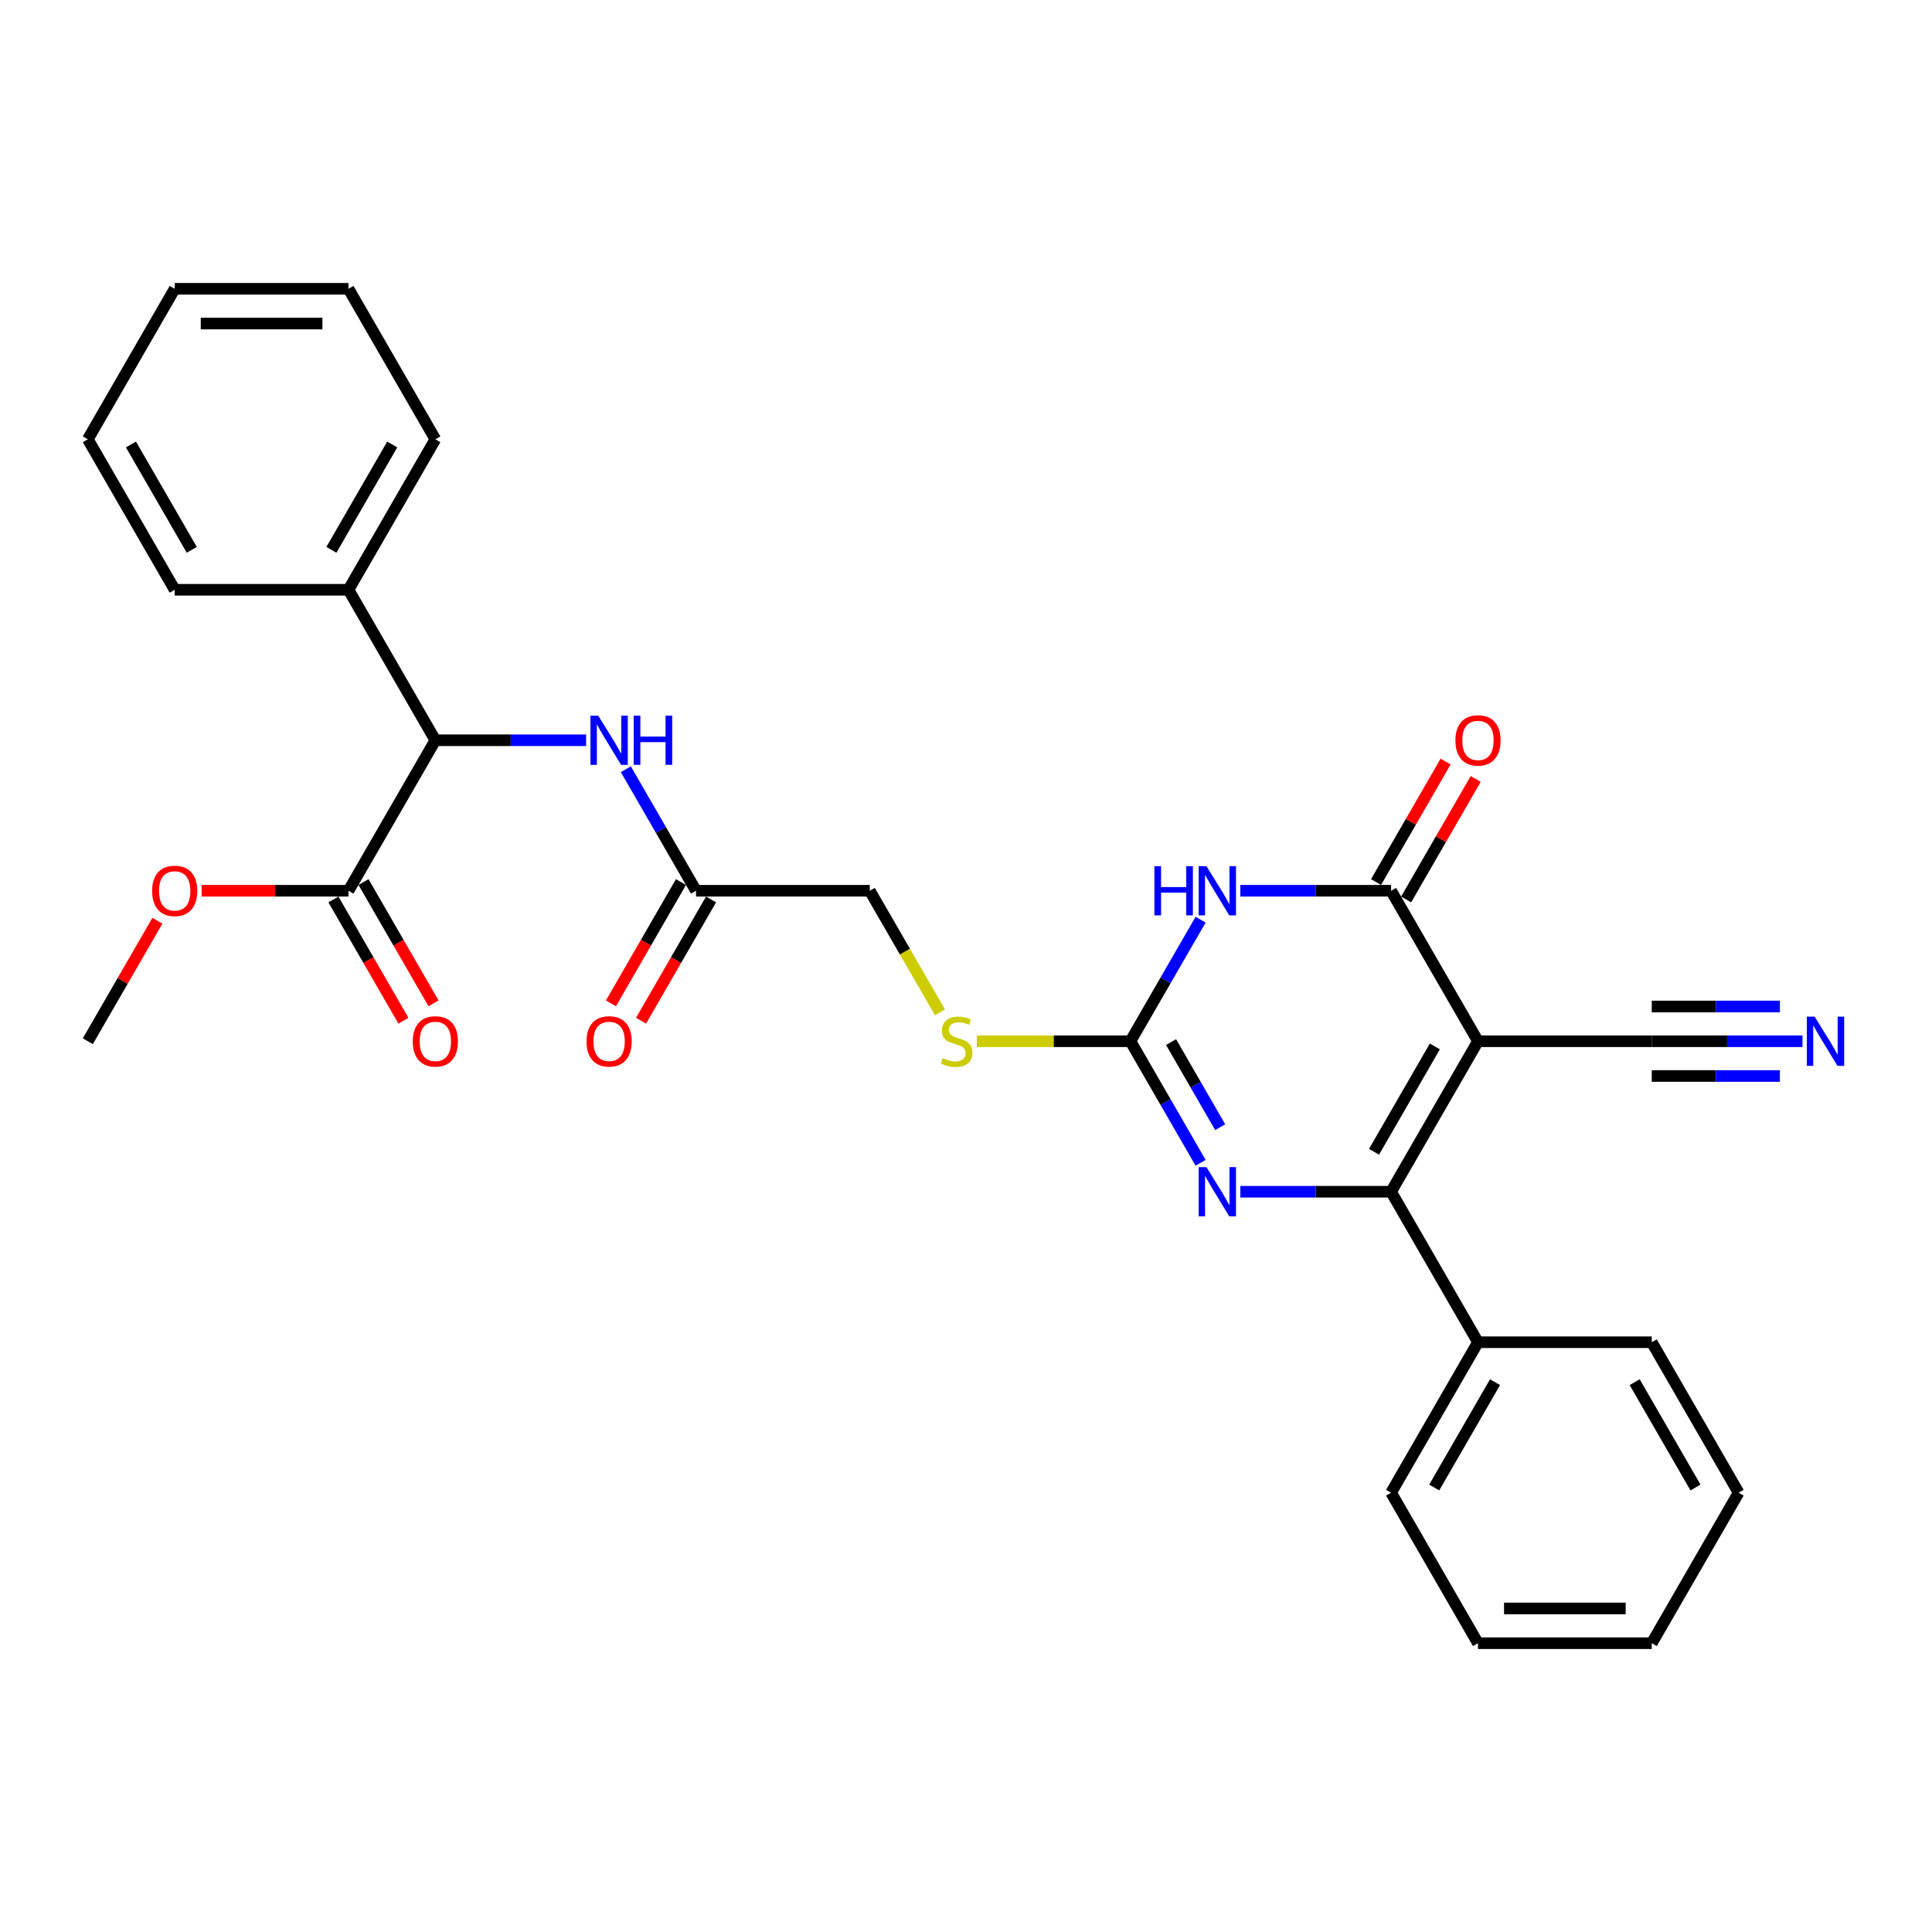 <?xml version='1.0' encoding='iso-8859-1'?>
<svg version='1.1' baseProfile='full'
              xmlns='http://www.w3.org/2000/svg'
                      xmlns:rdkit='http://www.rdkit.org/xml'
                      xmlns:xlink='http://www.w3.org/1999/xlink'
                  xml:space='preserve'
width='1000px' height='1000px' viewBox='0 0 1000 1000'>
<!-- END OF HEADER -->
<rect style='opacity:1.0;fill:#FFFFFF;stroke:none' width='1000' height='1000' x='0' y='0'> </rect>
<path class='bond-0' d='M 764.999,538.947 L 720.028,616.84' style='fill:none;fill-rule:evenodd;stroke:#000000;stroke-width:6px;stroke-linecap:butt;stroke-linejoin:miter;stroke-opacity:1' />
<path class='bond-0' d='M 742.675,541.636 L 711.195,596.161' style='fill:none;fill-rule:evenodd;stroke:#000000;stroke-width:6px;stroke-linecap:butt;stroke-linejoin:miter;stroke-opacity:1' />
<path class='bond-2' d='M 764.999,538.947 L 720.028,461.053' style='fill:none;fill-rule:evenodd;stroke:#000000;stroke-width:6px;stroke-linecap:butt;stroke-linejoin:miter;stroke-opacity:1' />
<path class='bond-5' d='M 764.999,538.947 L 854.942,538.947' style='fill:none;fill-rule:evenodd;stroke:#000000;stroke-width:6px;stroke-linecap:butt;stroke-linejoin:miter;stroke-opacity:1' />
<path class='bond-3' d='M 720.028,616.84 L 681.01,616.84' style='fill:none;fill-rule:evenodd;stroke:#000000;stroke-width:6px;stroke-linecap:butt;stroke-linejoin:miter;stroke-opacity:1' />
<path class='bond-3' d='M 681.01,616.84 L 641.993,616.84' style='fill:none;fill-rule:evenodd;stroke:#0000FF;stroke-width:6px;stroke-linecap:butt;stroke-linejoin:miter;stroke-opacity:1' />
<path class='bond-13' d='M 720.028,616.84 L 764.999,694.733' style='fill:none;fill-rule:evenodd;stroke:#000000;stroke-width:6px;stroke-linecap:butt;stroke-linejoin:miter;stroke-opacity:1' />
<path class='bond-1' d='M 641.993,461.053 L 681.01,461.053' style='fill:none;fill-rule:evenodd;stroke:#0000FF;stroke-width:6px;stroke-linecap:butt;stroke-linejoin:miter;stroke-opacity:1' />
<path class='bond-1' d='M 681.01,461.053 L 720.028,461.053' style='fill:none;fill-rule:evenodd;stroke:#000000;stroke-width:6px;stroke-linecap:butt;stroke-linejoin:miter;stroke-opacity:1' />
<path class='bond-4' d='M 621.433,476.038 L 603.273,507.492' style='fill:none;fill-rule:evenodd;stroke:#0000FF;stroke-width:6px;stroke-linecap:butt;stroke-linejoin:miter;stroke-opacity:1' />
<path class='bond-4' d='M 603.273,507.492 L 585.113,538.947' style='fill:none;fill-rule:evenodd;stroke:#000000;stroke-width:6px;stroke-linecap:butt;stroke-linejoin:miter;stroke-opacity:1' />
<path class='bond-12' d='M 727.817,465.551 L 745.821,434.366' style='fill:none;fill-rule:evenodd;stroke:#000000;stroke-width:6px;stroke-linecap:butt;stroke-linejoin:miter;stroke-opacity:1' />
<path class='bond-12' d='M 745.821,434.366 L 763.826,403.182' style='fill:none;fill-rule:evenodd;stroke:#FF0000;stroke-width:6px;stroke-linecap:butt;stroke-linejoin:miter;stroke-opacity:1' />
<path class='bond-12' d='M 712.239,456.556 L 730.243,425.372' style='fill:none;fill-rule:evenodd;stroke:#000000;stroke-width:6px;stroke-linecap:butt;stroke-linejoin:miter;stroke-opacity:1' />
<path class='bond-12' d='M 730.243,425.372 L 748.247,394.188' style='fill:none;fill-rule:evenodd;stroke:#FF0000;stroke-width:6px;stroke-linecap:butt;stroke-linejoin:miter;stroke-opacity:1' />
<path class='bond-30' d='M 621.433,601.855 L 603.273,570.401' style='fill:none;fill-rule:evenodd;stroke:#0000FF;stroke-width:6px;stroke-linecap:butt;stroke-linejoin:miter;stroke-opacity:1' />
<path class='bond-30' d='M 603.273,570.401 L 585.113,538.947' style='fill:none;fill-rule:evenodd;stroke:#000000;stroke-width:6px;stroke-linecap:butt;stroke-linejoin:miter;stroke-opacity:1' />
<path class='bond-30' d='M 631.564,583.424 L 618.852,561.406' style='fill:none;fill-rule:evenodd;stroke:#0000FF;stroke-width:6px;stroke-linecap:butt;stroke-linejoin:miter;stroke-opacity:1' />
<path class='bond-30' d='M 618.852,561.406 L 606.14,539.388' style='fill:none;fill-rule:evenodd;stroke:#000000;stroke-width:6px;stroke-linecap:butt;stroke-linejoin:miter;stroke-opacity:1' />
<path class='bond-11' d='M 585.113,538.947 L 545.349,538.947' style='fill:none;fill-rule:evenodd;stroke:#000000;stroke-width:6px;stroke-linecap:butt;stroke-linejoin:miter;stroke-opacity:1' />
<path class='bond-11' d='M 545.349,538.947 L 505.585,538.947' style='fill:none;fill-rule:evenodd;stroke:#CCCC00;stroke-width:6px;stroke-linecap:butt;stroke-linejoin:miter;stroke-opacity:1' />
<path class='bond-9' d='M 854.942,538.947 L 893.96,538.947' style='fill:none;fill-rule:evenodd;stroke:#000000;stroke-width:6px;stroke-linecap:butt;stroke-linejoin:miter;stroke-opacity:1' />
<path class='bond-9' d='M 893.96,538.947 L 932.977,538.947' style='fill:none;fill-rule:evenodd;stroke:#0000FF;stroke-width:6px;stroke-linecap:butt;stroke-linejoin:miter;stroke-opacity:1' />
<path class='bond-9' d='M 854.942,556.935 L 888.107,556.935' style='fill:none;fill-rule:evenodd;stroke:#000000;stroke-width:6px;stroke-linecap:butt;stroke-linejoin:miter;stroke-opacity:1' />
<path class='bond-9' d='M 888.107,556.935 L 921.272,556.935' style='fill:none;fill-rule:evenodd;stroke:#0000FF;stroke-width:6px;stroke-linecap:butt;stroke-linejoin:miter;stroke-opacity:1' />
<path class='bond-9' d='M 854.942,520.958 L 888.107,520.958' style='fill:none;fill-rule:evenodd;stroke:#000000;stroke-width:6px;stroke-linecap:butt;stroke-linejoin:miter;stroke-opacity:1' />
<path class='bond-9' d='M 888.107,520.958 L 921.272,520.958' style='fill:none;fill-rule:evenodd;stroke:#0000FF;stroke-width:6px;stroke-linecap:butt;stroke-linejoin:miter;stroke-opacity:1' />
<path class='bond-6' d='M 225.341,383.16 L 264.358,383.16' style='fill:none;fill-rule:evenodd;stroke:#000000;stroke-width:6px;stroke-linecap:butt;stroke-linejoin:miter;stroke-opacity:1' />
<path class='bond-6' d='M 264.358,383.16 L 303.375,383.16' style='fill:none;fill-rule:evenodd;stroke:#0000FF;stroke-width:6px;stroke-linecap:butt;stroke-linejoin:miter;stroke-opacity:1' />
<path class='bond-7' d='M 225.341,383.16 L 180.369,461.053' style='fill:none;fill-rule:evenodd;stroke:#000000;stroke-width:6px;stroke-linecap:butt;stroke-linejoin:miter;stroke-opacity:1' />
<path class='bond-15' d='M 225.341,383.16 L 180.369,305.267' style='fill:none;fill-rule:evenodd;stroke:#000000;stroke-width:6px;stroke-linecap:butt;stroke-linejoin:miter;stroke-opacity:1' />
<path class='bond-14' d='M 172.58,465.551 L 190.698,496.933' style='fill:none;fill-rule:evenodd;stroke:#000000;stroke-width:6px;stroke-linecap:butt;stroke-linejoin:miter;stroke-opacity:1' />
<path class='bond-14' d='M 190.698,496.933 L 208.817,528.315' style='fill:none;fill-rule:evenodd;stroke:#FF0000;stroke-width:6px;stroke-linecap:butt;stroke-linejoin:miter;stroke-opacity:1' />
<path class='bond-14' d='M 188.158,456.556 L 206.277,487.939' style='fill:none;fill-rule:evenodd;stroke:#000000;stroke-width:6px;stroke-linecap:butt;stroke-linejoin:miter;stroke-opacity:1' />
<path class='bond-14' d='M 206.277,487.939 L 224.396,519.321' style='fill:none;fill-rule:evenodd;stroke:#FF0000;stroke-width:6px;stroke-linecap:butt;stroke-linejoin:miter;stroke-opacity:1' />
<path class='bond-18' d='M 180.369,461.053 L 142.368,461.053' style='fill:none;fill-rule:evenodd;stroke:#000000;stroke-width:6px;stroke-linecap:butt;stroke-linejoin:miter;stroke-opacity:1' />
<path class='bond-18' d='M 142.368,461.053 L 104.367,461.053' style='fill:none;fill-rule:evenodd;stroke:#FF0000;stroke-width:6px;stroke-linecap:butt;stroke-linejoin:miter;stroke-opacity:1' />
<path class='bond-8' d='M 323.935,398.145 L 342.095,429.599' style='fill:none;fill-rule:evenodd;stroke:#0000FF;stroke-width:6px;stroke-linecap:butt;stroke-linejoin:miter;stroke-opacity:1' />
<path class='bond-8' d='M 342.095,429.599 L 360.255,461.053' style='fill:none;fill-rule:evenodd;stroke:#000000;stroke-width:6px;stroke-linecap:butt;stroke-linejoin:miter;stroke-opacity:1' />
<path class='bond-10' d='M 360.255,461.053 L 450.199,461.053' style='fill:none;fill-rule:evenodd;stroke:#000000;stroke-width:6px;stroke-linecap:butt;stroke-linejoin:miter;stroke-opacity:1' />
<path class='bond-16' d='M 352.466,456.556 L 334.348,487.939' style='fill:none;fill-rule:evenodd;stroke:#000000;stroke-width:6px;stroke-linecap:butt;stroke-linejoin:miter;stroke-opacity:1' />
<path class='bond-16' d='M 334.348,487.939 L 316.229,519.321' style='fill:none;fill-rule:evenodd;stroke:#FF0000;stroke-width:6px;stroke-linecap:butt;stroke-linejoin:miter;stroke-opacity:1' />
<path class='bond-16' d='M 368.045,465.551 L 349.926,496.933' style='fill:none;fill-rule:evenodd;stroke:#000000;stroke-width:6px;stroke-linecap:butt;stroke-linejoin:miter;stroke-opacity:1' />
<path class='bond-16' d='M 349.926,496.933 L 331.808,528.315' style='fill:none;fill-rule:evenodd;stroke:#FF0000;stroke-width:6px;stroke-linecap:butt;stroke-linejoin:miter;stroke-opacity:1' />
<path class='bond-17' d='M 486.54,523.998 L 468.369,492.526' style='fill:none;fill-rule:evenodd;stroke:#CCCC00;stroke-width:6px;stroke-linecap:butt;stroke-linejoin:miter;stroke-opacity:1' />
<path class='bond-17' d='M 468.369,492.526 L 450.199,461.053' style='fill:none;fill-rule:evenodd;stroke:#000000;stroke-width:6px;stroke-linecap:butt;stroke-linejoin:miter;stroke-opacity:1' />
<path class='bond-19' d='M 764.999,694.733 L 720.028,772.626' style='fill:none;fill-rule:evenodd;stroke:#000000;stroke-width:6px;stroke-linecap:butt;stroke-linejoin:miter;stroke-opacity:1' />
<path class='bond-19' d='M 773.832,715.411 L 742.352,769.936' style='fill:none;fill-rule:evenodd;stroke:#000000;stroke-width:6px;stroke-linecap:butt;stroke-linejoin:miter;stroke-opacity:1' />
<path class='bond-20' d='M 764.999,694.733 L 854.942,694.733' style='fill:none;fill-rule:evenodd;stroke:#000000;stroke-width:6px;stroke-linecap:butt;stroke-linejoin:miter;stroke-opacity:1' />
<path class='bond-21' d='M 180.369,305.267 L 225.341,227.374' style='fill:none;fill-rule:evenodd;stroke:#000000;stroke-width:6px;stroke-linecap:butt;stroke-linejoin:miter;stroke-opacity:1' />
<path class='bond-21' d='M 171.536,284.589 L 203.016,230.064' style='fill:none;fill-rule:evenodd;stroke:#000000;stroke-width:6px;stroke-linecap:butt;stroke-linejoin:miter;stroke-opacity:1' />
<path class='bond-22' d='M 180.369,305.267 L 90.426,305.267' style='fill:none;fill-rule:evenodd;stroke:#000000;stroke-width:6px;stroke-linecap:butt;stroke-linejoin:miter;stroke-opacity:1' />
<path class='bond-23' d='M 81.463,476.578 L 63.459,507.762' style='fill:none;fill-rule:evenodd;stroke:#FF0000;stroke-width:6px;stroke-linecap:butt;stroke-linejoin:miter;stroke-opacity:1' />
<path class='bond-23' d='M 63.459,507.762 L 45.455,538.947' style='fill:none;fill-rule:evenodd;stroke:#000000;stroke-width:6px;stroke-linecap:butt;stroke-linejoin:miter;stroke-opacity:1' />
<path class='bond-26' d='M 720.028,772.626 L 764.999,850.519' style='fill:none;fill-rule:evenodd;stroke:#000000;stroke-width:6px;stroke-linecap:butt;stroke-linejoin:miter;stroke-opacity:1' />
<path class='bond-25' d='M 854.942,694.733 L 899.914,772.626' style='fill:none;fill-rule:evenodd;stroke:#000000;stroke-width:6px;stroke-linecap:butt;stroke-linejoin:miter;stroke-opacity:1' />
<path class='bond-25' d='M 846.11,715.411 L 877.59,769.936' style='fill:none;fill-rule:evenodd;stroke:#000000;stroke-width:6px;stroke-linecap:butt;stroke-linejoin:miter;stroke-opacity:1' />
<path class='bond-27' d='M 225.341,227.374 L 180.369,149.481' style='fill:none;fill-rule:evenodd;stroke:#000000;stroke-width:6px;stroke-linecap:butt;stroke-linejoin:miter;stroke-opacity:1' />
<path class='bond-24' d='M 90.426,305.267 L 45.455,227.374' style='fill:none;fill-rule:evenodd;stroke:#000000;stroke-width:6px;stroke-linecap:butt;stroke-linejoin:miter;stroke-opacity:1' />
<path class='bond-24' d='M 99.259,284.589 L 67.779,230.064' style='fill:none;fill-rule:evenodd;stroke:#000000;stroke-width:6px;stroke-linecap:butt;stroke-linejoin:miter;stroke-opacity:1' />
<path class='bond-29' d='M 45.455,227.374 L 90.426,149.481' style='fill:none;fill-rule:evenodd;stroke:#000000;stroke-width:6px;stroke-linecap:butt;stroke-linejoin:miter;stroke-opacity:1' />
<path class='bond-28' d='M 899.914,772.626 L 854.942,850.519' style='fill:none;fill-rule:evenodd;stroke:#000000;stroke-width:6px;stroke-linecap:butt;stroke-linejoin:miter;stroke-opacity:1' />
<path class='bond-31' d='M 764.999,850.519 L 854.942,850.519' style='fill:none;fill-rule:evenodd;stroke:#000000;stroke-width:6px;stroke-linecap:butt;stroke-linejoin:miter;stroke-opacity:1' />
<path class='bond-31' d='M 778.491,832.53 L 841.451,832.53' style='fill:none;fill-rule:evenodd;stroke:#000000;stroke-width:6px;stroke-linecap:butt;stroke-linejoin:miter;stroke-opacity:1' />
<path class='bond-32' d='M 180.369,149.481 L 90.426,149.481' style='fill:none;fill-rule:evenodd;stroke:#000000;stroke-width:6px;stroke-linecap:butt;stroke-linejoin:miter;stroke-opacity:1' />
<path class='bond-32' d='M 166.878,167.47 L 103.918,167.47' style='fill:none;fill-rule:evenodd;stroke:#000000;stroke-width:6px;stroke-linecap:butt;stroke-linejoin:miter;stroke-opacity:1' />
<path  class='atom-2' d='M 597.507 448.318
L 600.961 448.318
L 600.961 459.147
L 613.985 459.147
L 613.985 448.318
L 617.439 448.318
L 617.439 473.789
L 613.985 473.789
L 613.985 462.025
L 600.961 462.025
L 600.961 473.789
L 597.507 473.789
L 597.507 448.318
' fill='#0000FF'/>
<path  class='atom-2' d='M 624.454 448.318
L 632.801 461.809
Q 633.628 463.14, 634.96 465.551
Q 636.291 467.961, 636.363 468.105
L 636.363 448.318
L 639.745 448.318
L 639.745 473.789
L 636.255 473.789
L 627.296 459.039
Q 626.253 457.312, 625.138 455.333
Q 624.059 453.354, 623.735 452.743
L 623.735 473.789
L 620.425 473.789
L 620.425 448.318
L 624.454 448.318
' fill='#0000FF'/>
<path  class='atom-4' d='M 624.454 604.104
L 632.801 617.595
Q 633.628 618.926, 634.96 621.337
Q 636.291 623.747, 636.363 623.891
L 636.363 604.104
L 639.745 604.104
L 639.745 629.575
L 636.255 629.575
L 627.296 614.825
Q 626.253 613.098, 625.138 611.119
Q 624.059 609.14, 623.735 608.529
L 623.735 629.575
L 620.425 629.575
L 620.425 604.104
L 624.454 604.104
' fill='#0000FF'/>
<path  class='atom-9' d='M 309.653 370.425
L 318 383.916
Q 318.828 385.247, 320.159 387.658
Q 321.49 390.068, 321.562 390.212
L 321.562 370.425
L 324.944 370.425
L 324.944 395.896
L 321.454 395.896
L 312.496 381.146
Q 311.452 379.419, 310.337 377.44
Q 309.258 375.461, 308.934 374.85
L 308.934 395.896
L 305.624 395.896
L 305.624 370.425
L 309.653 370.425
' fill='#0000FF'/>
<path  class='atom-9' d='M 328.002 370.425
L 331.456 370.425
L 331.456 381.254
L 344.479 381.254
L 344.479 370.425
L 347.933 370.425
L 347.933 395.896
L 344.479 395.896
L 344.479 384.132
L 331.456 384.132
L 331.456 395.896
L 328.002 395.896
L 328.002 370.425
' fill='#0000FF'/>
<path  class='atom-10' d='M 939.255 526.211
L 947.602 539.702
Q 948.429 541.033, 949.76 543.444
Q 951.092 545.854, 951.164 545.998
L 951.164 526.211
L 954.545 526.211
L 954.545 551.682
L 951.056 551.682
L 942.097 536.932
Q 941.054 535.205, 939.939 533.226
Q 938.859 531.247, 938.536 530.636
L 938.536 551.682
L 935.226 551.682
L 935.226 526.211
L 939.255 526.211
' fill='#0000FF'/>
<path  class='atom-12' d='M 487.975 547.689
Q 488.262 547.797, 489.45 548.301
Q 490.637 548.804, 491.932 549.128
Q 493.263 549.416, 494.558 549.416
Q 496.969 549.416, 498.372 548.265
Q 499.775 547.077, 499.775 545.027
Q 499.775 543.624, 499.056 542.76
Q 498.372 541.897, 497.293 541.429
Q 496.213 540.961, 494.415 540.422
Q 492.148 539.738, 490.781 539.09
Q 489.45 538.443, 488.478 537.076
Q 487.543 535.709, 487.543 533.406
Q 487.543 530.204, 489.702 528.225
Q 491.896 526.247, 496.213 526.247
Q 499.164 526.247, 502.509 527.65
L 501.682 530.42
Q 498.624 529.161, 496.321 529.161
Q 493.839 529.161, 492.472 530.204
Q 491.105 531.211, 491.141 532.974
Q 491.141 534.341, 491.824 535.169
Q 492.544 535.996, 493.551 536.464
Q 494.594 536.932, 496.321 537.471
Q 498.624 538.191, 499.991 538.911
Q 501.358 539.63, 502.33 541.105
Q 503.337 542.544, 503.337 545.027
Q 503.337 548.552, 500.962 550.459
Q 498.624 552.33, 494.702 552.33
Q 492.436 552.33, 490.709 551.826
Q 489.018 551.359, 487.003 550.531
L 487.975 547.689
' fill='#CCCC00'/>
<path  class='atom-13' d='M 753.307 383.232
Q 753.307 377.116, 756.329 373.698
Q 759.351 370.281, 764.999 370.281
Q 770.648 370.281, 773.67 373.698
Q 776.692 377.116, 776.692 383.232
Q 776.692 389.421, 773.634 392.946
Q 770.576 396.436, 764.999 396.436
Q 759.387 396.436, 756.329 392.946
Q 753.307 389.456, 753.307 383.232
M 764.999 393.558
Q 768.885 393.558, 770.972 390.968
Q 773.094 388.341, 773.094 383.232
Q 773.094 378.232, 770.972 375.713
Q 768.885 373.159, 764.999 373.159
Q 761.114 373.159, 758.991 375.677
Q 756.904 378.196, 756.904 383.232
Q 756.904 388.377, 758.991 390.968
Q 761.114 393.558, 764.999 393.558
' fill='#FF0000'/>
<path  class='atom-15' d='M 213.648 539.018
Q 213.648 532.902, 216.67 529.484
Q 219.692 526.067, 225.341 526.067
Q 230.989 526.067, 234.011 529.484
Q 237.033 532.902, 237.033 539.018
Q 237.033 545.207, 233.975 548.732
Q 230.917 552.222, 225.341 552.222
Q 219.728 552.222, 216.67 548.732
Q 213.648 545.243, 213.648 539.018
M 225.341 549.344
Q 229.226 549.344, 231.313 546.754
Q 233.436 544.127, 233.436 539.018
Q 233.436 534.018, 231.313 531.499
Q 229.226 528.945, 225.341 528.945
Q 221.455 528.945, 219.333 531.463
Q 217.246 533.982, 217.246 539.018
Q 217.246 544.163, 219.333 546.754
Q 221.455 549.344, 225.341 549.344
' fill='#FF0000'/>
<path  class='atom-17' d='M 303.591 539.018
Q 303.591 532.902, 306.613 529.484
Q 309.635 526.067, 315.284 526.067
Q 320.932 526.067, 323.954 529.484
Q 326.976 532.902, 326.976 539.018
Q 326.976 545.207, 323.918 548.732
Q 320.86 552.222, 315.284 552.222
Q 309.671 552.222, 306.613 548.732
Q 303.591 545.243, 303.591 539.018
M 315.284 549.344
Q 319.169 549.344, 321.256 546.754
Q 323.379 544.127, 323.379 539.018
Q 323.379 534.018, 321.256 531.499
Q 319.169 528.945, 315.284 528.945
Q 311.398 528.945, 309.276 531.463
Q 307.189 533.982, 307.189 539.018
Q 307.189 544.163, 309.276 546.754
Q 311.398 549.344, 315.284 549.344
' fill='#FF0000'/>
<path  class='atom-19' d='M 78.734 461.125
Q 78.734 455.009, 81.756 451.591
Q 84.778 448.174, 90.426 448.174
Q 96.075 448.174, 99.097 451.591
Q 102.119 455.009, 102.119 461.125
Q 102.119 467.314, 99.061 470.839
Q 96.003 474.329, 90.426 474.329
Q 84.814 474.329, 81.756 470.839
Q 78.734 467.35, 78.734 461.125
M 90.426 471.451
Q 94.312 471.451, 96.398 468.861
Q 98.521 466.234, 98.521 461.125
Q 98.521 456.125, 96.398 453.606
Q 94.312 451.052, 90.426 451.052
Q 86.541 451.052, 84.418 453.57
Q 82.331 456.089, 82.331 461.125
Q 82.331 466.27, 84.418 468.861
Q 86.541 471.451, 90.426 471.451
' fill='#FF0000'/>
</svg>
